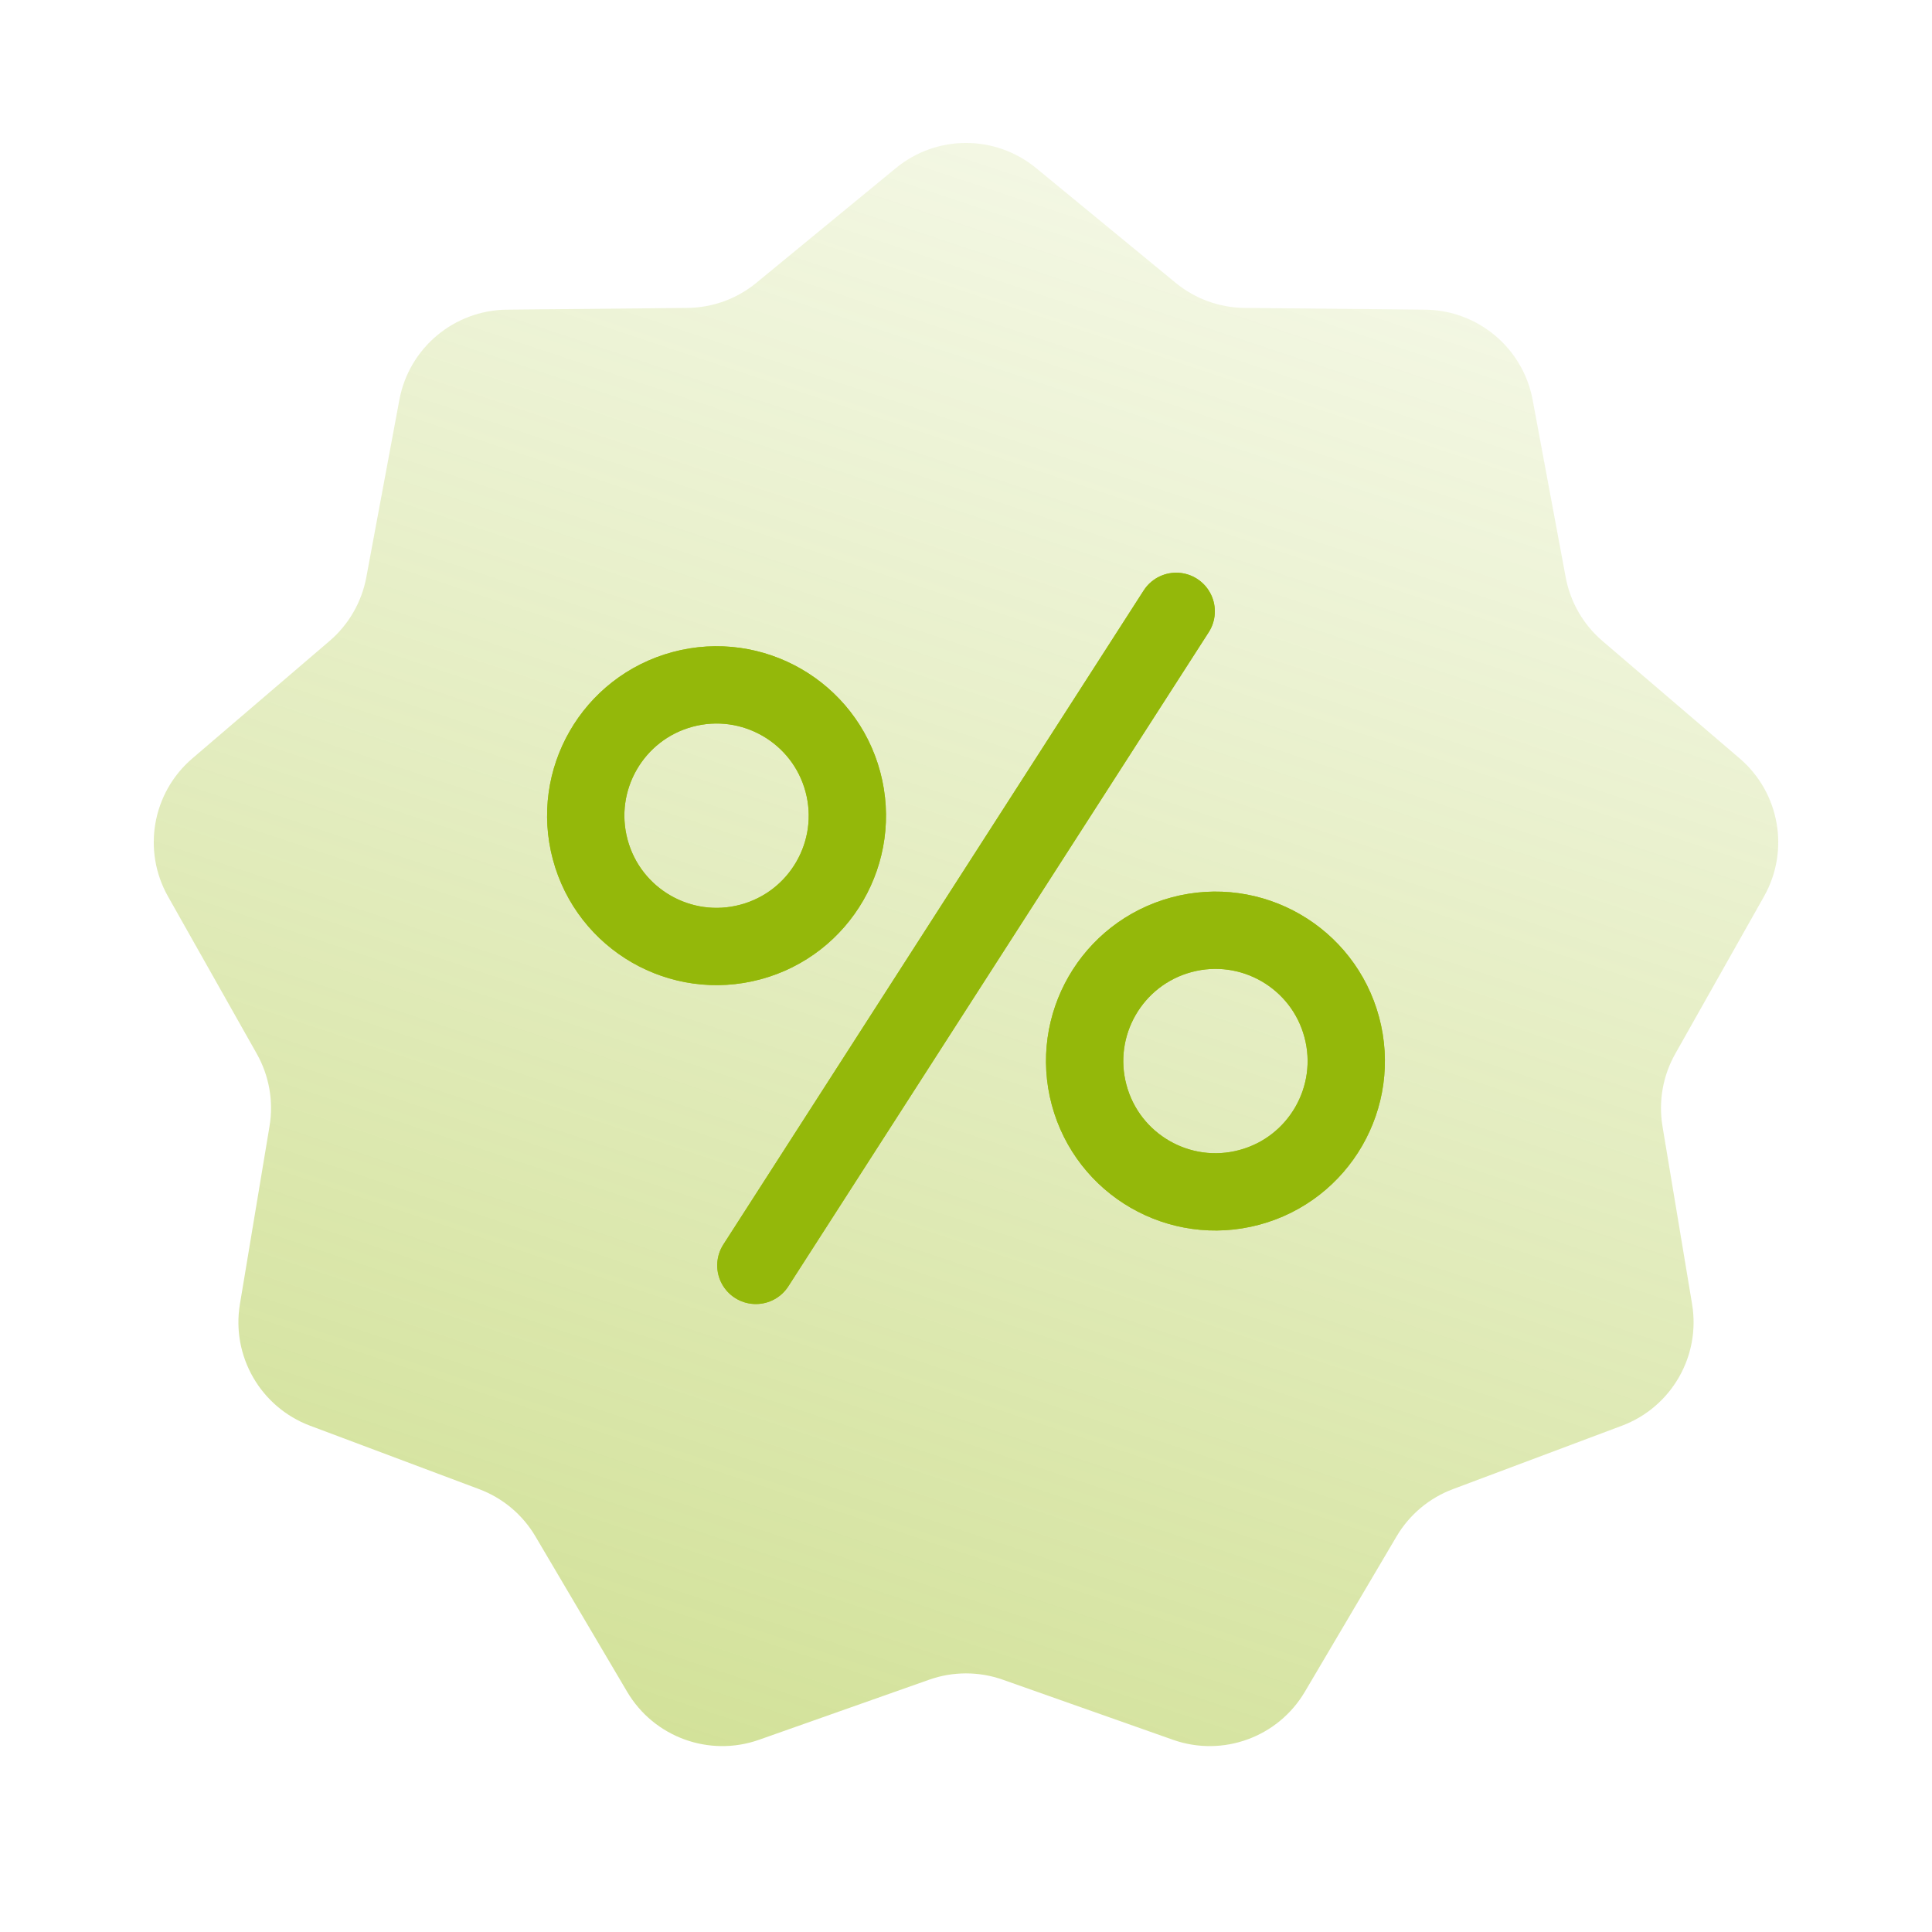 <svg width="35" height="35" viewBox="0 0 35 35" fill="none" xmlns="http://www.w3.org/2000/svg">
<path d="M16.23 3.045C16.968 2.438 18.032 2.438 18.77 3.045L21.297 5.123C21.649 5.413 22.091 5.574 22.547 5.578L25.818 5.61C26.774 5.62 27.59 6.304 27.765 7.243L28.364 10.459C28.448 10.908 28.683 11.315 29.03 11.612L31.515 13.739C32.241 14.36 32.426 15.409 31.956 16.241L30.349 19.09C30.124 19.488 30.043 19.95 30.117 20.401L30.654 23.627C30.81 24.57 30.278 25.492 29.383 25.828L26.321 26.977C25.893 27.137 25.533 27.439 25.301 27.832L23.638 30.649C23.152 31.472 22.151 31.836 21.25 31.518L18.166 30.429C17.735 30.277 17.265 30.277 16.834 30.429L13.75 31.518C12.849 31.836 11.848 31.472 11.362 30.649L9.699 27.832C9.467 27.439 9.107 27.137 8.679 26.977L5.617 25.828C4.722 25.492 4.19 24.57 4.346 23.627L4.883 20.401C4.958 19.95 4.876 19.488 4.652 19.09L3.044 16.241C2.574 15.409 2.759 14.36 3.485 13.739L5.97 11.612C6.317 11.315 6.552 10.908 6.636 10.459L7.235 7.243C7.41 6.304 8.226 5.62 9.182 5.61L12.453 5.578C12.909 5.574 13.351 5.413 13.703 5.123L16.23 3.045Z" fill="url(#paint0_linear_1410_40266)"/>
<path d="M21.308 11.075L13.693 22.924" stroke="#A2C617" stroke-width="1.4" stroke-linecap="round"/>
<path d="M21.308 11.075L13.693 22.924" stroke="#94B80A" stroke-width="1.4" stroke-linecap="round"/>
<circle r="2.369" transform="matrix(-0.966 0.259 0.259 0.966 22.019 19.222)" stroke="#A2C617" stroke-width="1.4"/>
<circle r="2.369" transform="matrix(-0.966 0.259 0.259 0.966 22.019 19.222)" stroke="#94B80A" stroke-width="1.4"/>
<circle r="2.369" transform="matrix(-0.966 0.259 0.259 0.966 12.981 14.777)" stroke="#A2C617" stroke-width="1.4"/>
<circle r="2.369" transform="matrix(-0.966 0.259 0.259 0.966 12.981 14.777)" stroke="#94B80A" stroke-width="1.4"/>
<defs>
<linearGradient id="paint0_linear_1410_40266" x1="13.252" y1="37.717" x2="27.661" y2="-5.582" gradientUnits="userSpaceOnUse">
<stop stop-color="#94B80A" stop-opacity="0.47"/>
<stop offset="1" stop-color="#94B80A" stop-opacity="0"/>
</linearGradient>
</defs>
</svg>
